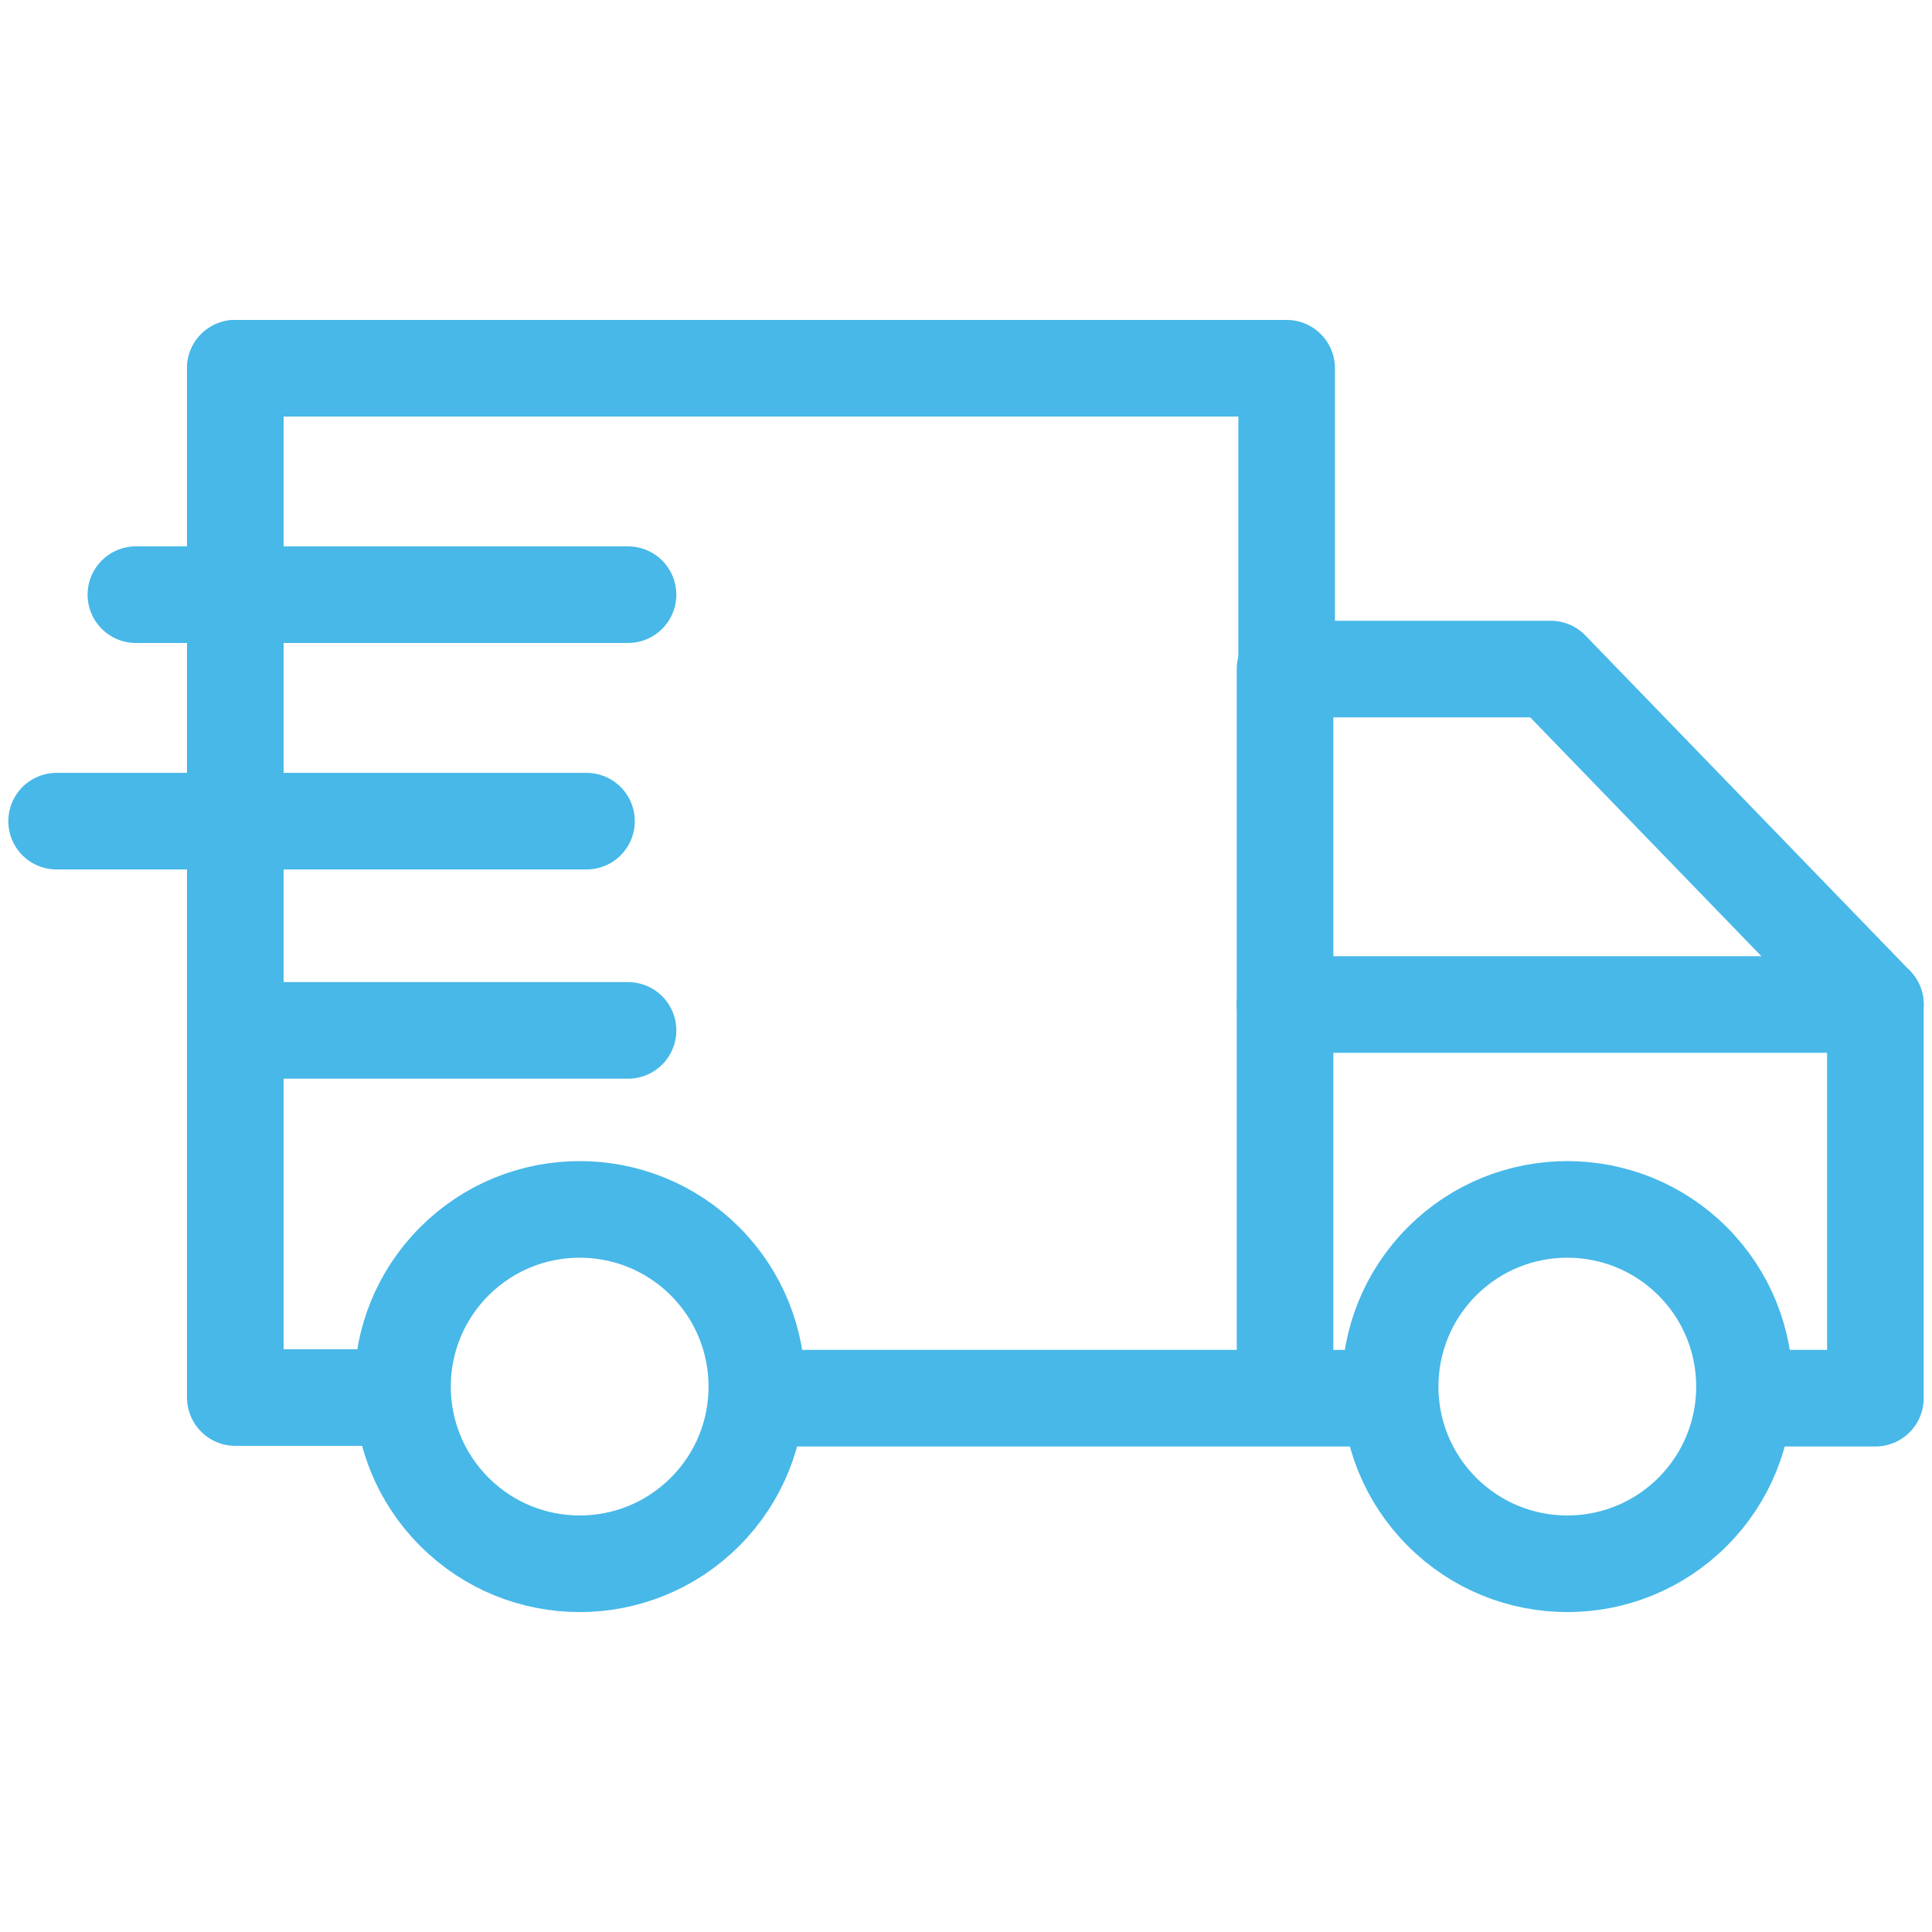 <svg width="30" height="30" viewBox="0 0 30 30" fill="none" xmlns="http://www.w3.org/2000/svg">
<g id="Group 359">
<path id="path2797" d="M21.333 21.711H11.85" stroke="#47B8E8" stroke-width="1.5" stroke-miterlimit="10" stroke-linecap="round" stroke-linejoin="round"/>
<path id="path2809" d="M27.108 21.711H29.121V15.598L24.079 10.389H19.954V10.396V21.655" stroke="#47B8E8" stroke-width="1.5" stroke-miterlimit="10" stroke-linecap="round" stroke-linejoin="round"/>
<path id="path2813" d="M29.121 15.598H19.953" stroke="#47B8E8" stroke-width="1.5" stroke-miterlimit="10" stroke-linecap="round" stroke-linejoin="round"/>
<path id="path2817" d="M7.056 19.585C8.13 18.511 9.872 18.511 10.947 19.585C12.021 20.66 12.021 22.402 10.947 23.476C9.872 24.551 8.13 24.551 7.056 23.476C5.981 22.402 5.981 20.66 7.056 19.585Z" stroke="#47B8E8" stroke-width="1.5" stroke-miterlimit="10" stroke-linecap="round" stroke-linejoin="round"/>
<path id="path2821" d="M22.392 19.585C23.466 18.511 25.208 18.511 26.283 19.585C27.357 20.66 27.357 22.402 26.283 23.476C25.208 24.551 23.466 24.551 22.392 23.476C21.317 22.402 21.317 20.66 22.392 19.585Z" stroke="#47B8E8" stroke-width="1.5" stroke-miterlimit="10" stroke-linecap="round" stroke-linejoin="round"/>
<path id="path2825" d="M3.654 5.718V21.701H6.137" stroke="#47B8E8" stroke-width="1.5" stroke-miterlimit="10" stroke-linecap="round" stroke-linejoin="round"/>
<path id="path2829" d="M19.979 10.396V5.718H3.654" stroke="#47B8E8" stroke-width="1.5" stroke-miterlimit="10" stroke-linecap="round" stroke-linejoin="round"/>
<path id="path2833" d="M9.752 16H3.654" stroke="#47B8E8" stroke-width="1.5" stroke-miterlimit="10" stroke-linecap="round" stroke-linejoin="round"/>
<path id="path2837" d="M9.752 9.234H2.11" stroke="#47B8E8" stroke-width="1.5" stroke-miterlimit="10" stroke-linecap="round" stroke-linejoin="round"/>
<path id="path2841" d="M9.107 12.751H0.879" stroke="#47B8E8" stroke-width="1.5" stroke-miterlimit="10" stroke-linecap="round" stroke-linejoin="round"/>
</g>
</svg>
